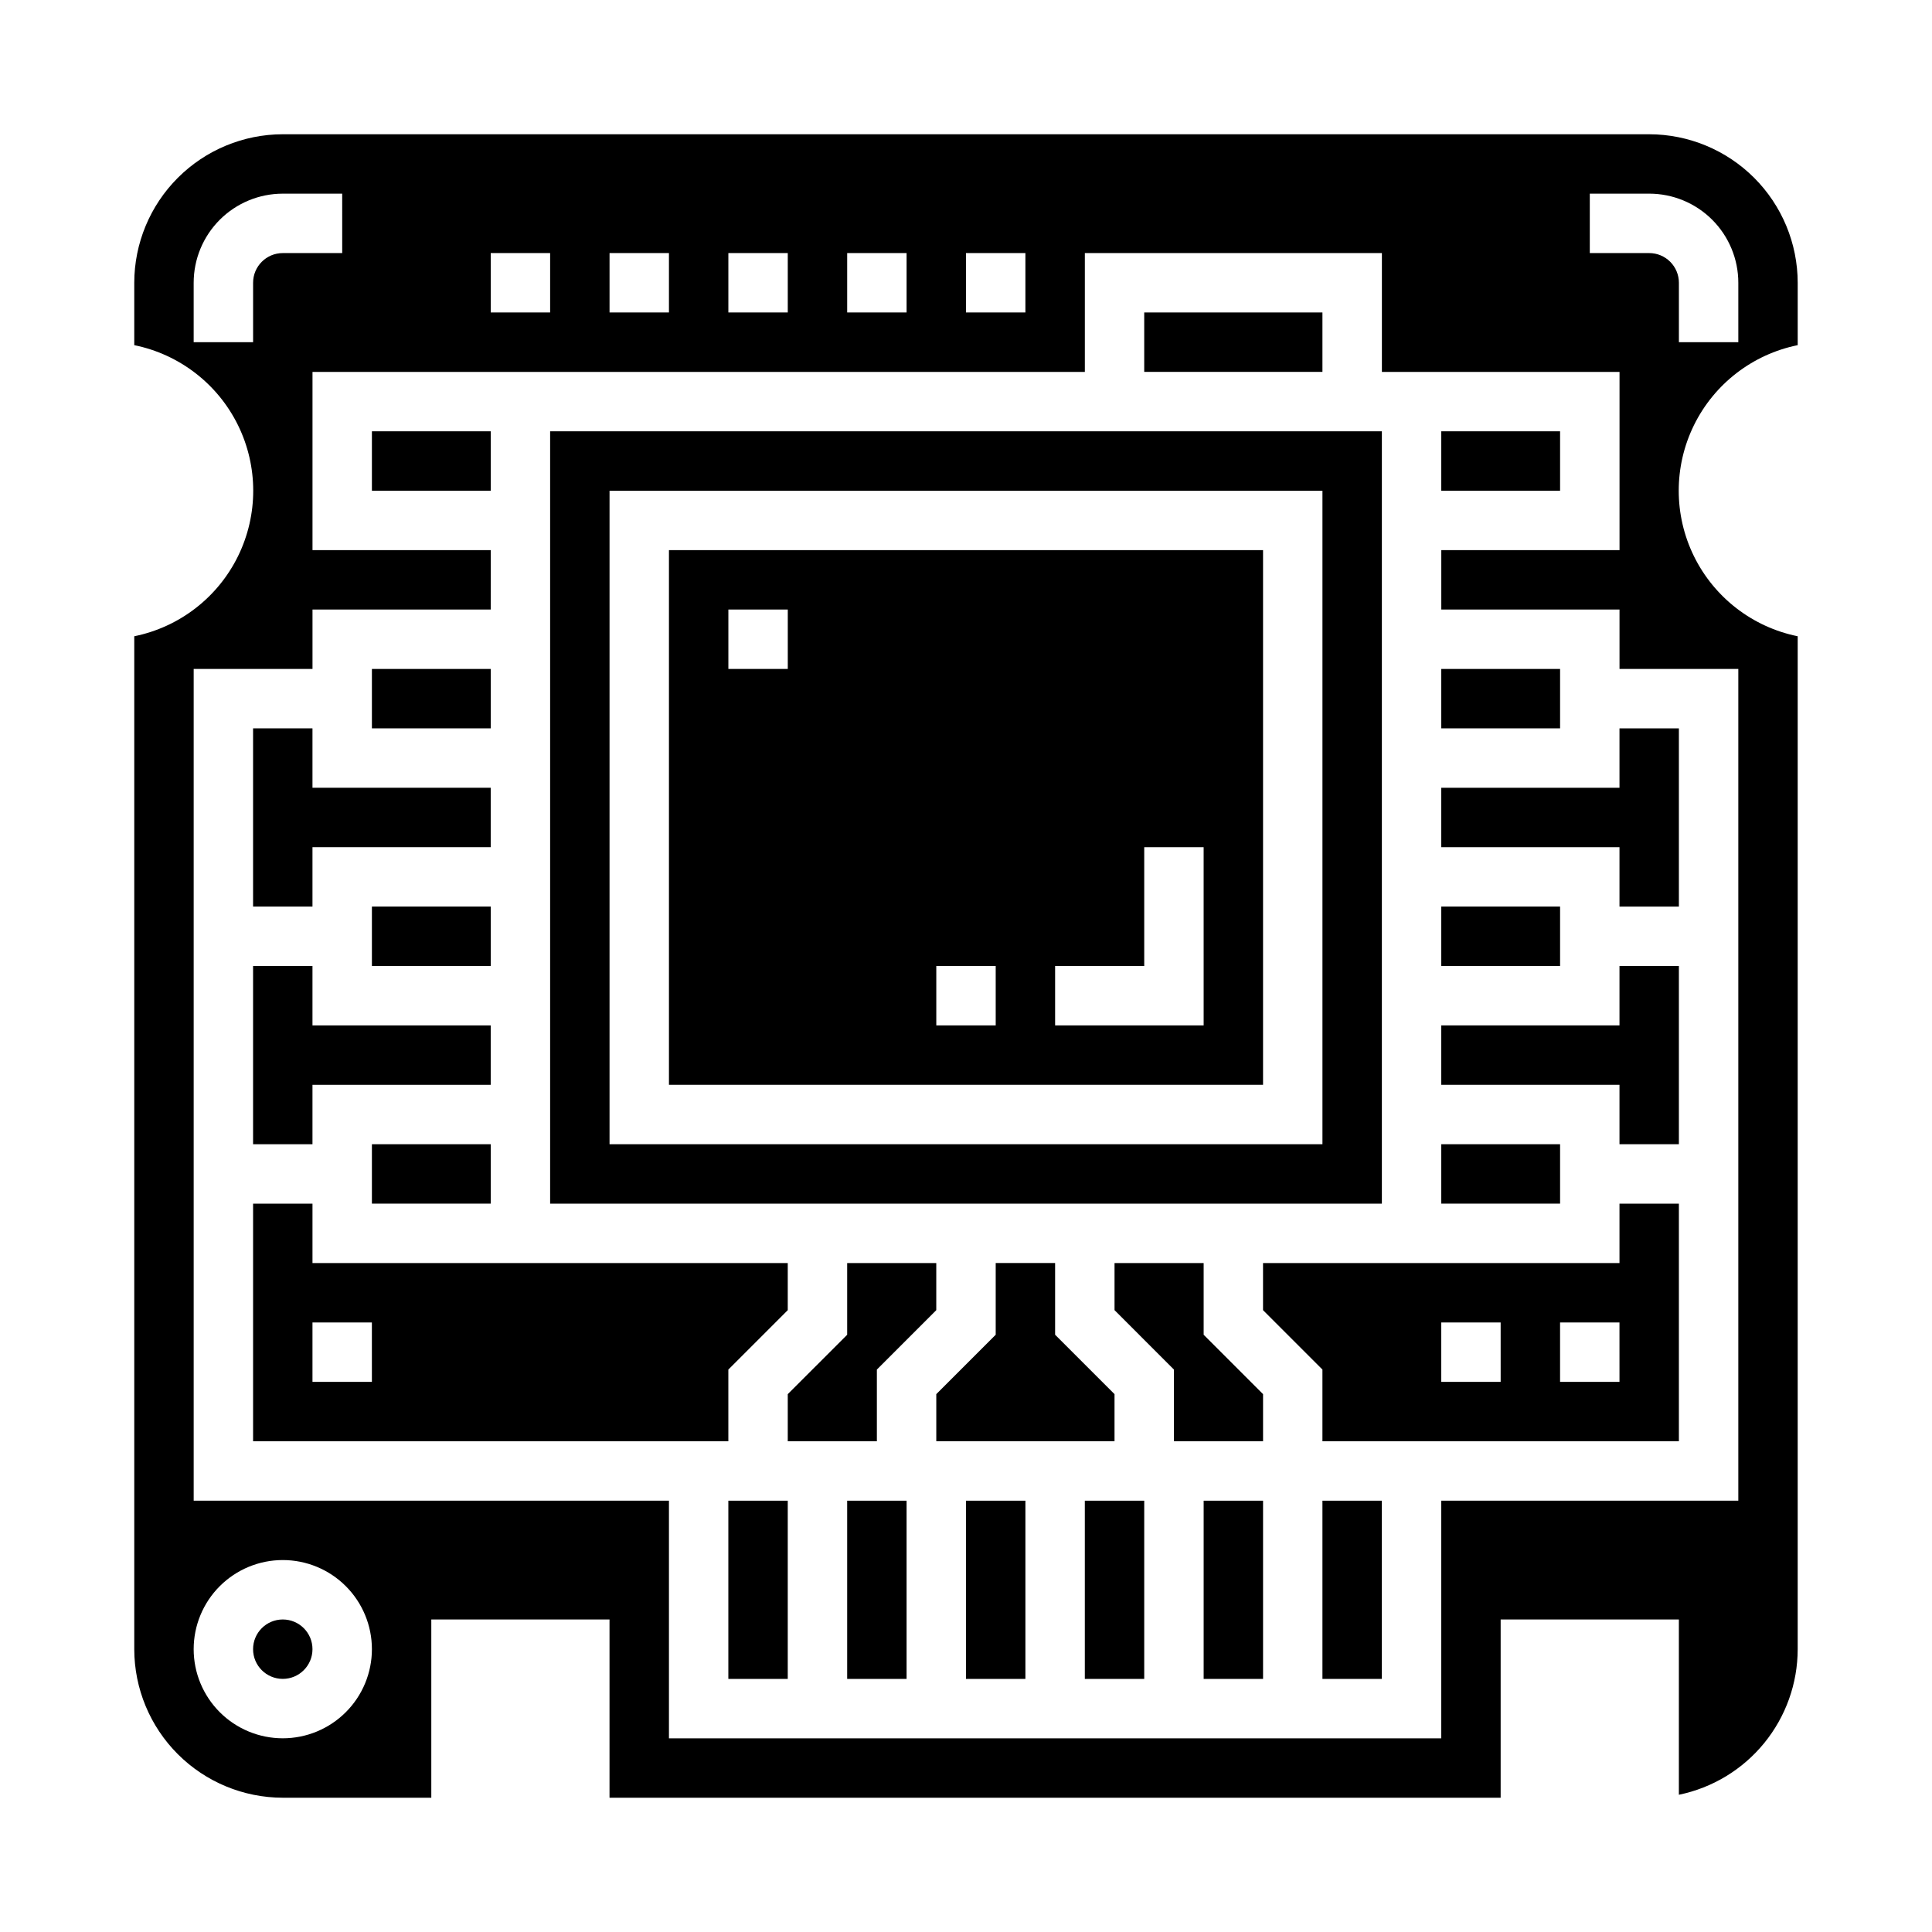 <?xml version="1.0" encoding="UTF-8"?>
<!-- Uploaded to: ICON Repo, www.iconrepo.com, Generator: ICON Repo Mixer Tools -->
<svg fill="#000000" width="800px" height="800px" version="1.1" viewBox="144 144 512 512" xmlns="http://www.w3.org/2000/svg">
 <g>
  <path d="m226.81 368.51h47.234v-15.746h-47.234v-15.742h-15.742v47.23h15.742z"/>
  <path d="m242.56 384.25h31.488v15.742h-31.488z"/>
  <path d="m242.56 321.28h31.488v15.742h-31.488z"/>
  <path d="m242.56 258.3h31.488v15.742h-31.488z"/>
  <path d="m226.81 431.49h47.234v-15.746h-47.234v-15.742h-15.742v47.23h15.742z"/>
  <path d="m510.21 258.3h-220.42v204.68h220.42zm-15.746 188.93h-188.93v-173.18h188.93z"/>
  <path d="m337.02 506.95 15.742-15.742v-12.488h-125.95v-15.742h-15.742v62.977l125.95-0.004zm-94.465 3.258h-15.746v-15.746h15.742z"/>
  <path d="m242.56 447.23h31.488v15.742h-31.488z"/>
  <path d="m226.81 581.05c0 4.348-3.523 7.871-7.871 7.871s-7.871-3.523-7.871-7.871c0-4.348 3.523-7.871 7.871-7.871s7.871 3.523 7.871 7.871"/>
  <path d="m525.95 384.25h31.488v15.742h-31.488z"/>
  <path d="m478.72 289.79h-157.44v141.7h157.44zm-125.95 31.488h-15.742v-15.742h15.742zm55.105 94.465h-15.746v-15.742h15.742zm55.105 0h-39.363v-15.742h23.617v-31.488h15.742z"/>
  <path d="m525.95 258.3h31.488v15.742h-31.488z"/>
  <path d="m525.95 321.28h31.488v15.742h-31.488z"/>
  <path d="m525.95 447.23h31.488v15.742h-31.488z"/>
  <path d="m447.23 226.81h47.23v15.742h-47.23z"/>
  <path d="m337.02 541.7h15.742v47.23h-15.742z"/>
  <path d="m573.18 478.72h-94.465v12.484l15.742 15.742v19.004h94.465v-62.973h-15.742zm-31.488 31.488h-15.746v-15.746h15.742zm31.488 0h-15.746v-15.746h15.742z"/>
  <path d="m494.46 541.7h15.742v47.23h-15.742z"/>
  <path d="m462.98 478.72h-23.617v12.484l15.742 15.746v19h23.617v-12.484l-15.742-15.742z"/>
  <path d="m573.18 415.74h-47.234v15.746h47.234v15.742h15.742v-47.23h-15.742z"/>
  <path d="m573.18 352.77h-47.234v15.746h47.234v15.742h15.742v-47.23h-15.742z"/>
  <path d="m462.98 541.7h15.742v47.23h-15.742z"/>
  <path d="m620.41 235.47v-16.531c-0.012-10.434-4.164-20.438-11.539-27.816-7.379-7.379-17.387-11.531-27.82-11.543h-362.11c-10.434 0.012-20.438 4.164-27.816 11.543s-11.531 17.383-11.543 27.816v16.531c11.957 2.43 22.109 10.262 27.492 21.211 5.379 10.949 5.379 23.773 0 34.723-5.383 10.949-15.535 18.785-27.492 21.211v268.44c0.012 10.434 4.164 20.441 11.543 27.82 7.379 7.375 17.383 11.527 27.816 11.539h39.359v-47.23h47.23v47.23h236.16v-47.23h47.23v46.445c8.887-1.828 16.871-6.66 22.605-13.688 5.738-7.027 8.875-15.816 8.883-24.887v-268.44c-11.953-2.426-22.109-10.262-27.492-21.211-5.379-10.949-5.379-23.773 0-34.723 5.383-10.949 15.539-18.781 27.492-21.211zm-220.41-24.402h15.742v15.742h-15.742zm-31.488 0h15.742v15.742h-15.742zm-31.488 0h15.742v15.742h-15.742zm-31.488 0h15.742v15.742h-15.742zm-31.488 0h15.742v15.742h-15.742zm-78.723 23.617v-15.746c0-6.262 2.488-12.27 6.918-16.699 4.43-4.43 10.438-6.918 16.699-6.918h15.742l0.004 15.746h-15.746c-4.348 0-7.871 3.523-7.871 7.871v15.742zm23.617 369.98c-6.262 0-12.27-2.488-16.699-6.918-4.43-4.43-6.918-10.434-6.918-16.699 0-6.262 2.488-12.27 6.918-16.699 4.43-4.43 10.438-6.918 16.699-6.918 6.266 0 12.27 2.488 16.699 6.918 4.43 4.43 6.918 10.438 6.918 16.699 0 6.266-2.488 12.27-6.918 16.699-4.43 4.43-10.434 6.918-16.699 6.918zm385.73-283.39v220.42h-78.723v62.977h-204.67v-62.977h-125.95v-220.42h31.488v-15.742h47.23l0.004-15.746h-47.234v-47.23h204.68v-31.488h78.719v31.488h62.977v47.23h-47.234v15.742h47.23v15.742zm-23.617-110.21h-15.742v-15.746h15.742c6.266 0 12.27 2.488 16.699 6.918 4.43 4.43 6.918 10.438 6.918 16.699v15.742l-15.746 0.004v-15.746c0-2.086-0.828-4.09-2.305-5.566-1.477-1.477-3.477-2.305-5.566-2.305z"/>
  <path d="m400 541.7h15.742v47.23h-15.742z"/>
  <path d="m431.49 541.7h15.742v47.23h-15.742z"/>
  <path d="m439.36 513.46-15.746-15.742v-19.004h-15.742v19.004l-15.746 15.742v12.484h47.234z"/>
  <path d="m368.51 541.7h15.742v47.23h-15.742z"/>
  <path d="m376.38 506.95 15.742-15.746v-12.484h-23.613v19.004l-15.746 15.742v12.484h23.617z"/>
 </g>
</svg>